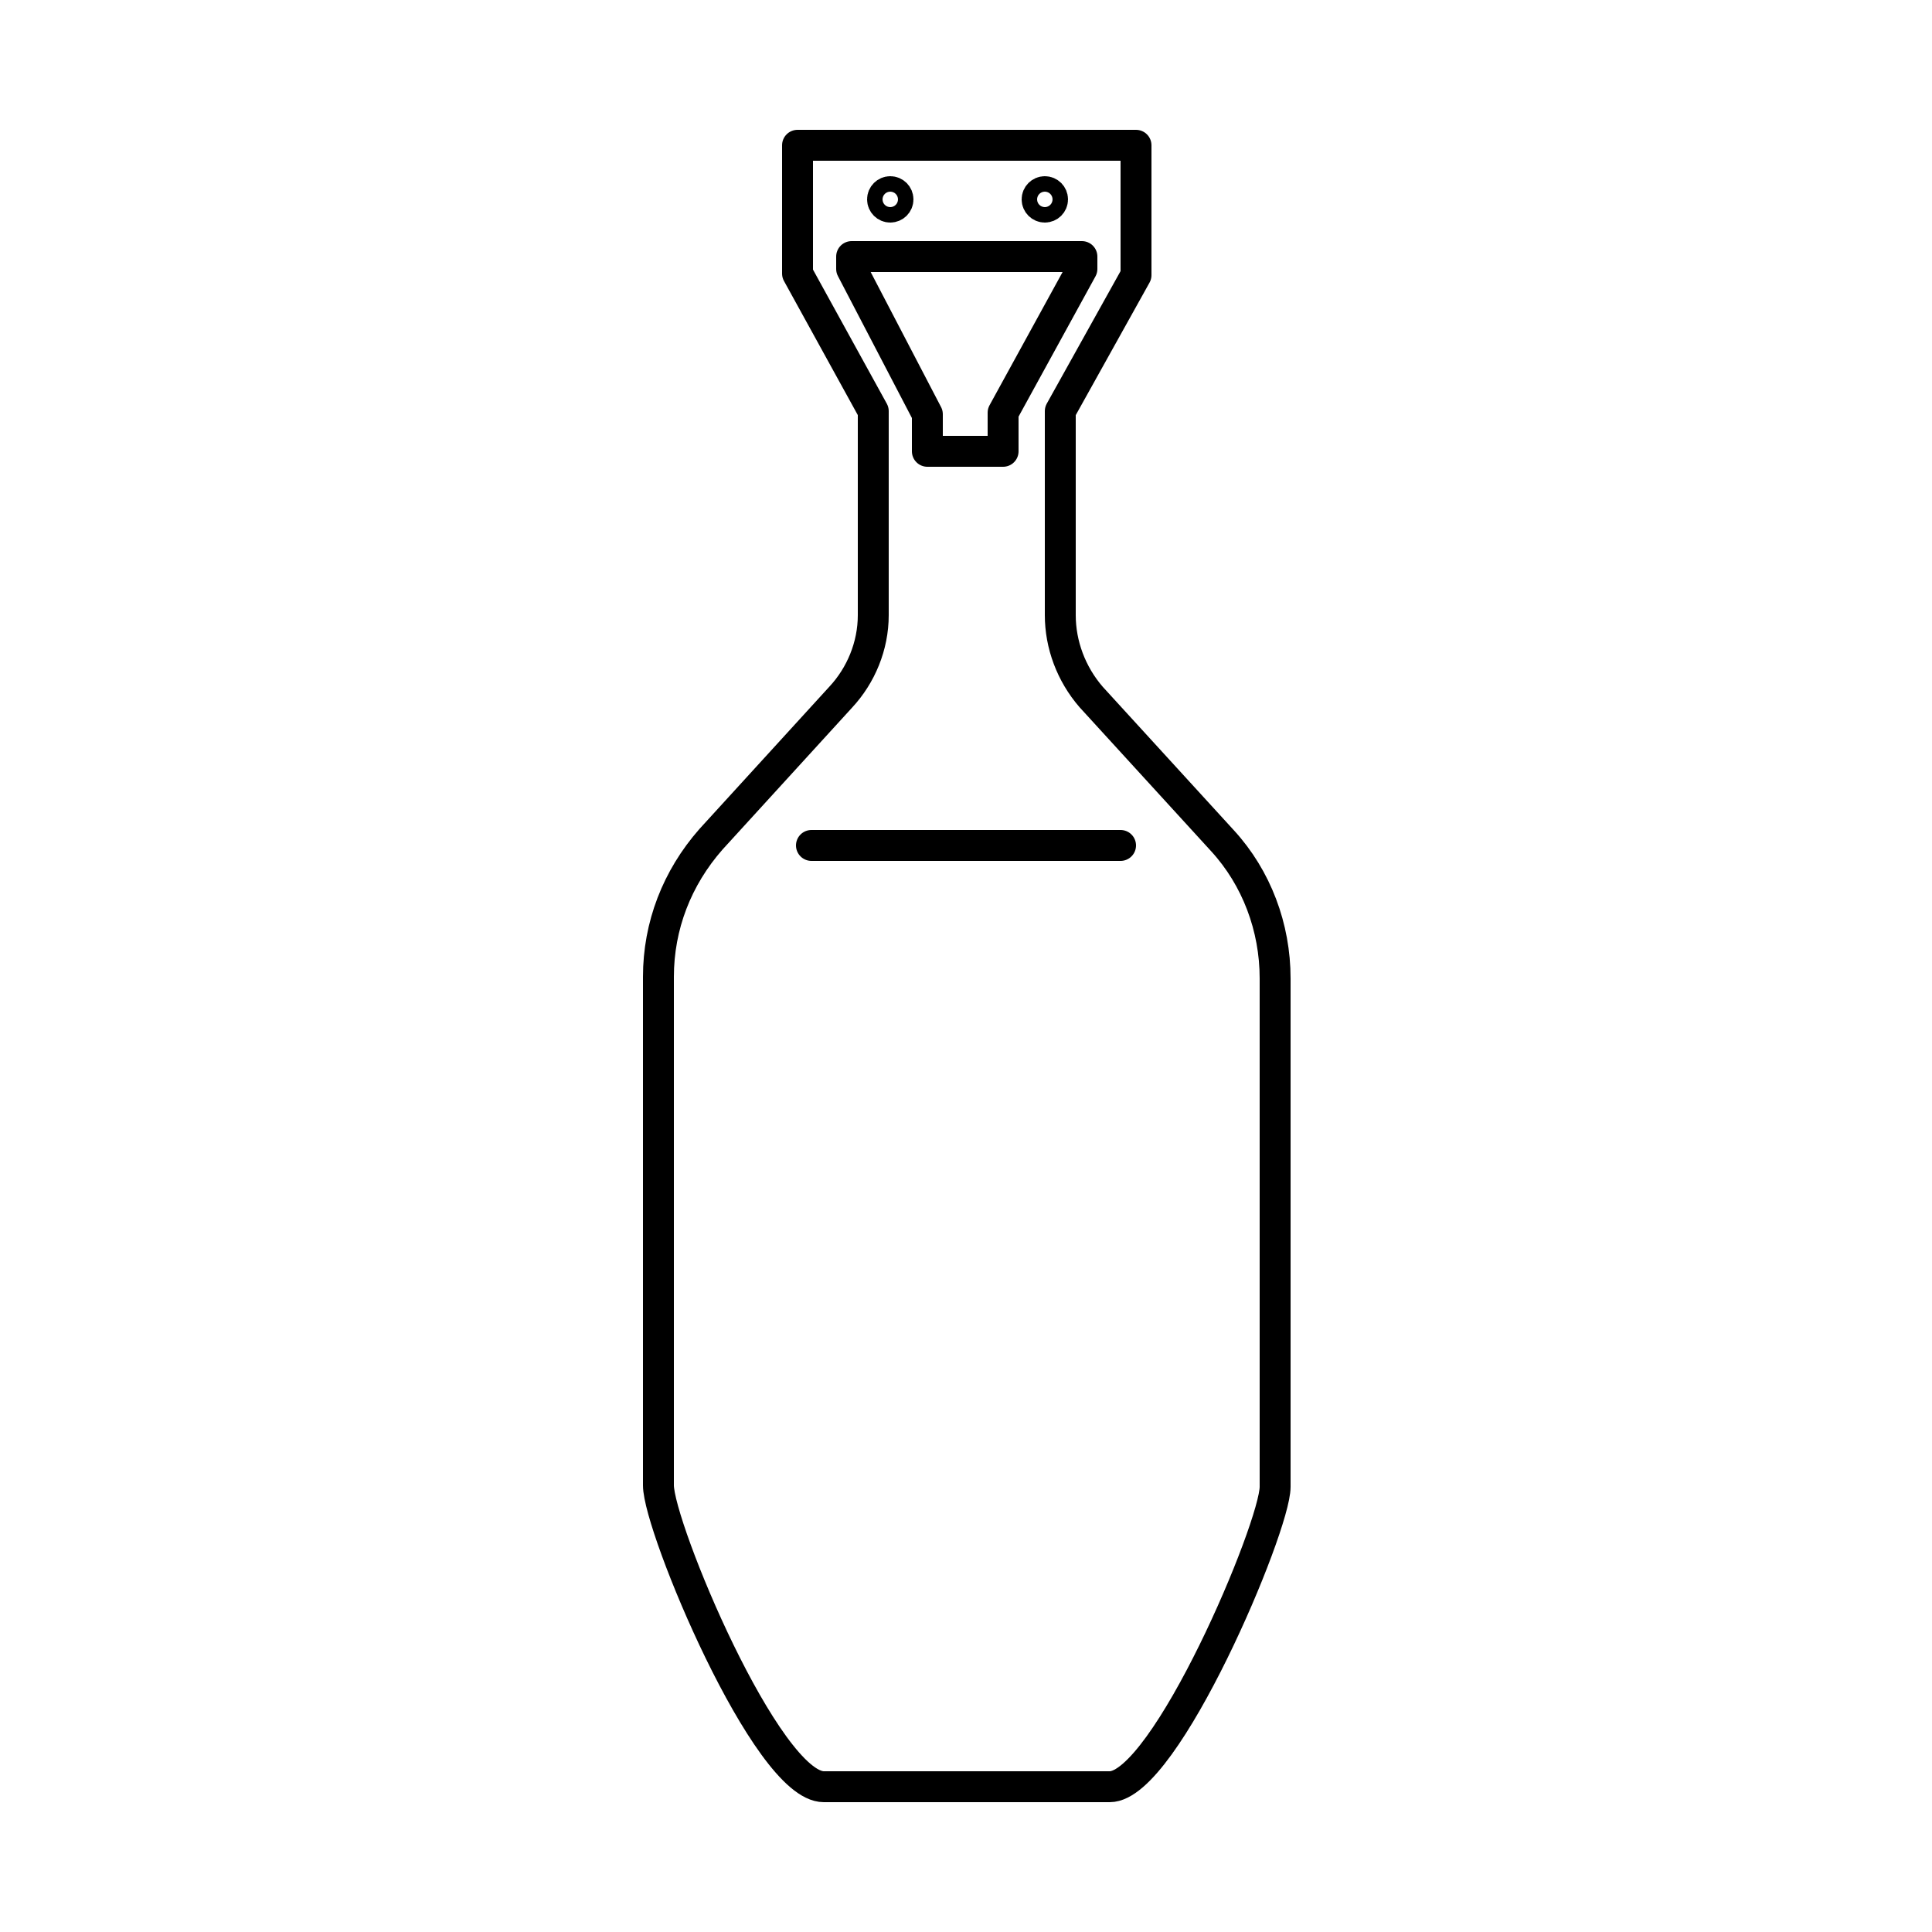 <?xml version="1.0" encoding="utf-8"?>
<!-- Generator: Adobe Illustrator 22.1.0, SVG Export Plug-In . SVG Version: 6.00 Build 0)  -->
<svg version="1.1" id="Layer_1" xmlns="http://www.w3.org/2000/svg" xmlns:xlink="http://www.w3.org/1999/xlink" x="0px" y="0px"
	 viewBox="0 0 125 125" style="enable-background:new 0 0 125 125;" xml:space="preserve">
<style type="text/css">
	.st0{fill:none;stroke:#000000;stroke-width:2;stroke-linecap:round;stroke-linejoin:round;stroke-miterlimit:10;}
</style>
<g>
	<path class="st0" d="M71.8,115.6c-4.1,0-13.7,0-18.5,0c-3.7,0-10.7-16.8-10.7-19.5V63.2c0-3.3,1.2-6.4,3.4-8.9l8.4-9.2
		c1.3-1.4,2.1-3.3,2.1-5.3V26.6l-4.9-8.9V9.4h21.9v8.4l-4.9,8.8v13.2c0,1.9,0.7,3.8,2,5.3l8.5,9.3c2.2,2.4,3.4,5.6,3.4,8.9v32.9
		C82.5,98.8,75.4,115.6,71.8,115.6z"/>
	<line class="st0" x1="52.5" y1="54.7" x2="72.5" y2="54.7"/>
	<polygon class="st0" points="64.9,29.2 64.9,26.7 70,17.4 70,16.6 55.1,16.6 55.1,17.4 60,26.8 60,29.2 	"/>
	<g>
		<g>
			<circle class="st0" cx="67.6" cy="12.9" r="0.5"/>
		</g>
		<g>
			<circle class="st0" cx="57.6" cy="12.9" r="0.5"/>
		</g>
	</g>
</g>
</svg>
